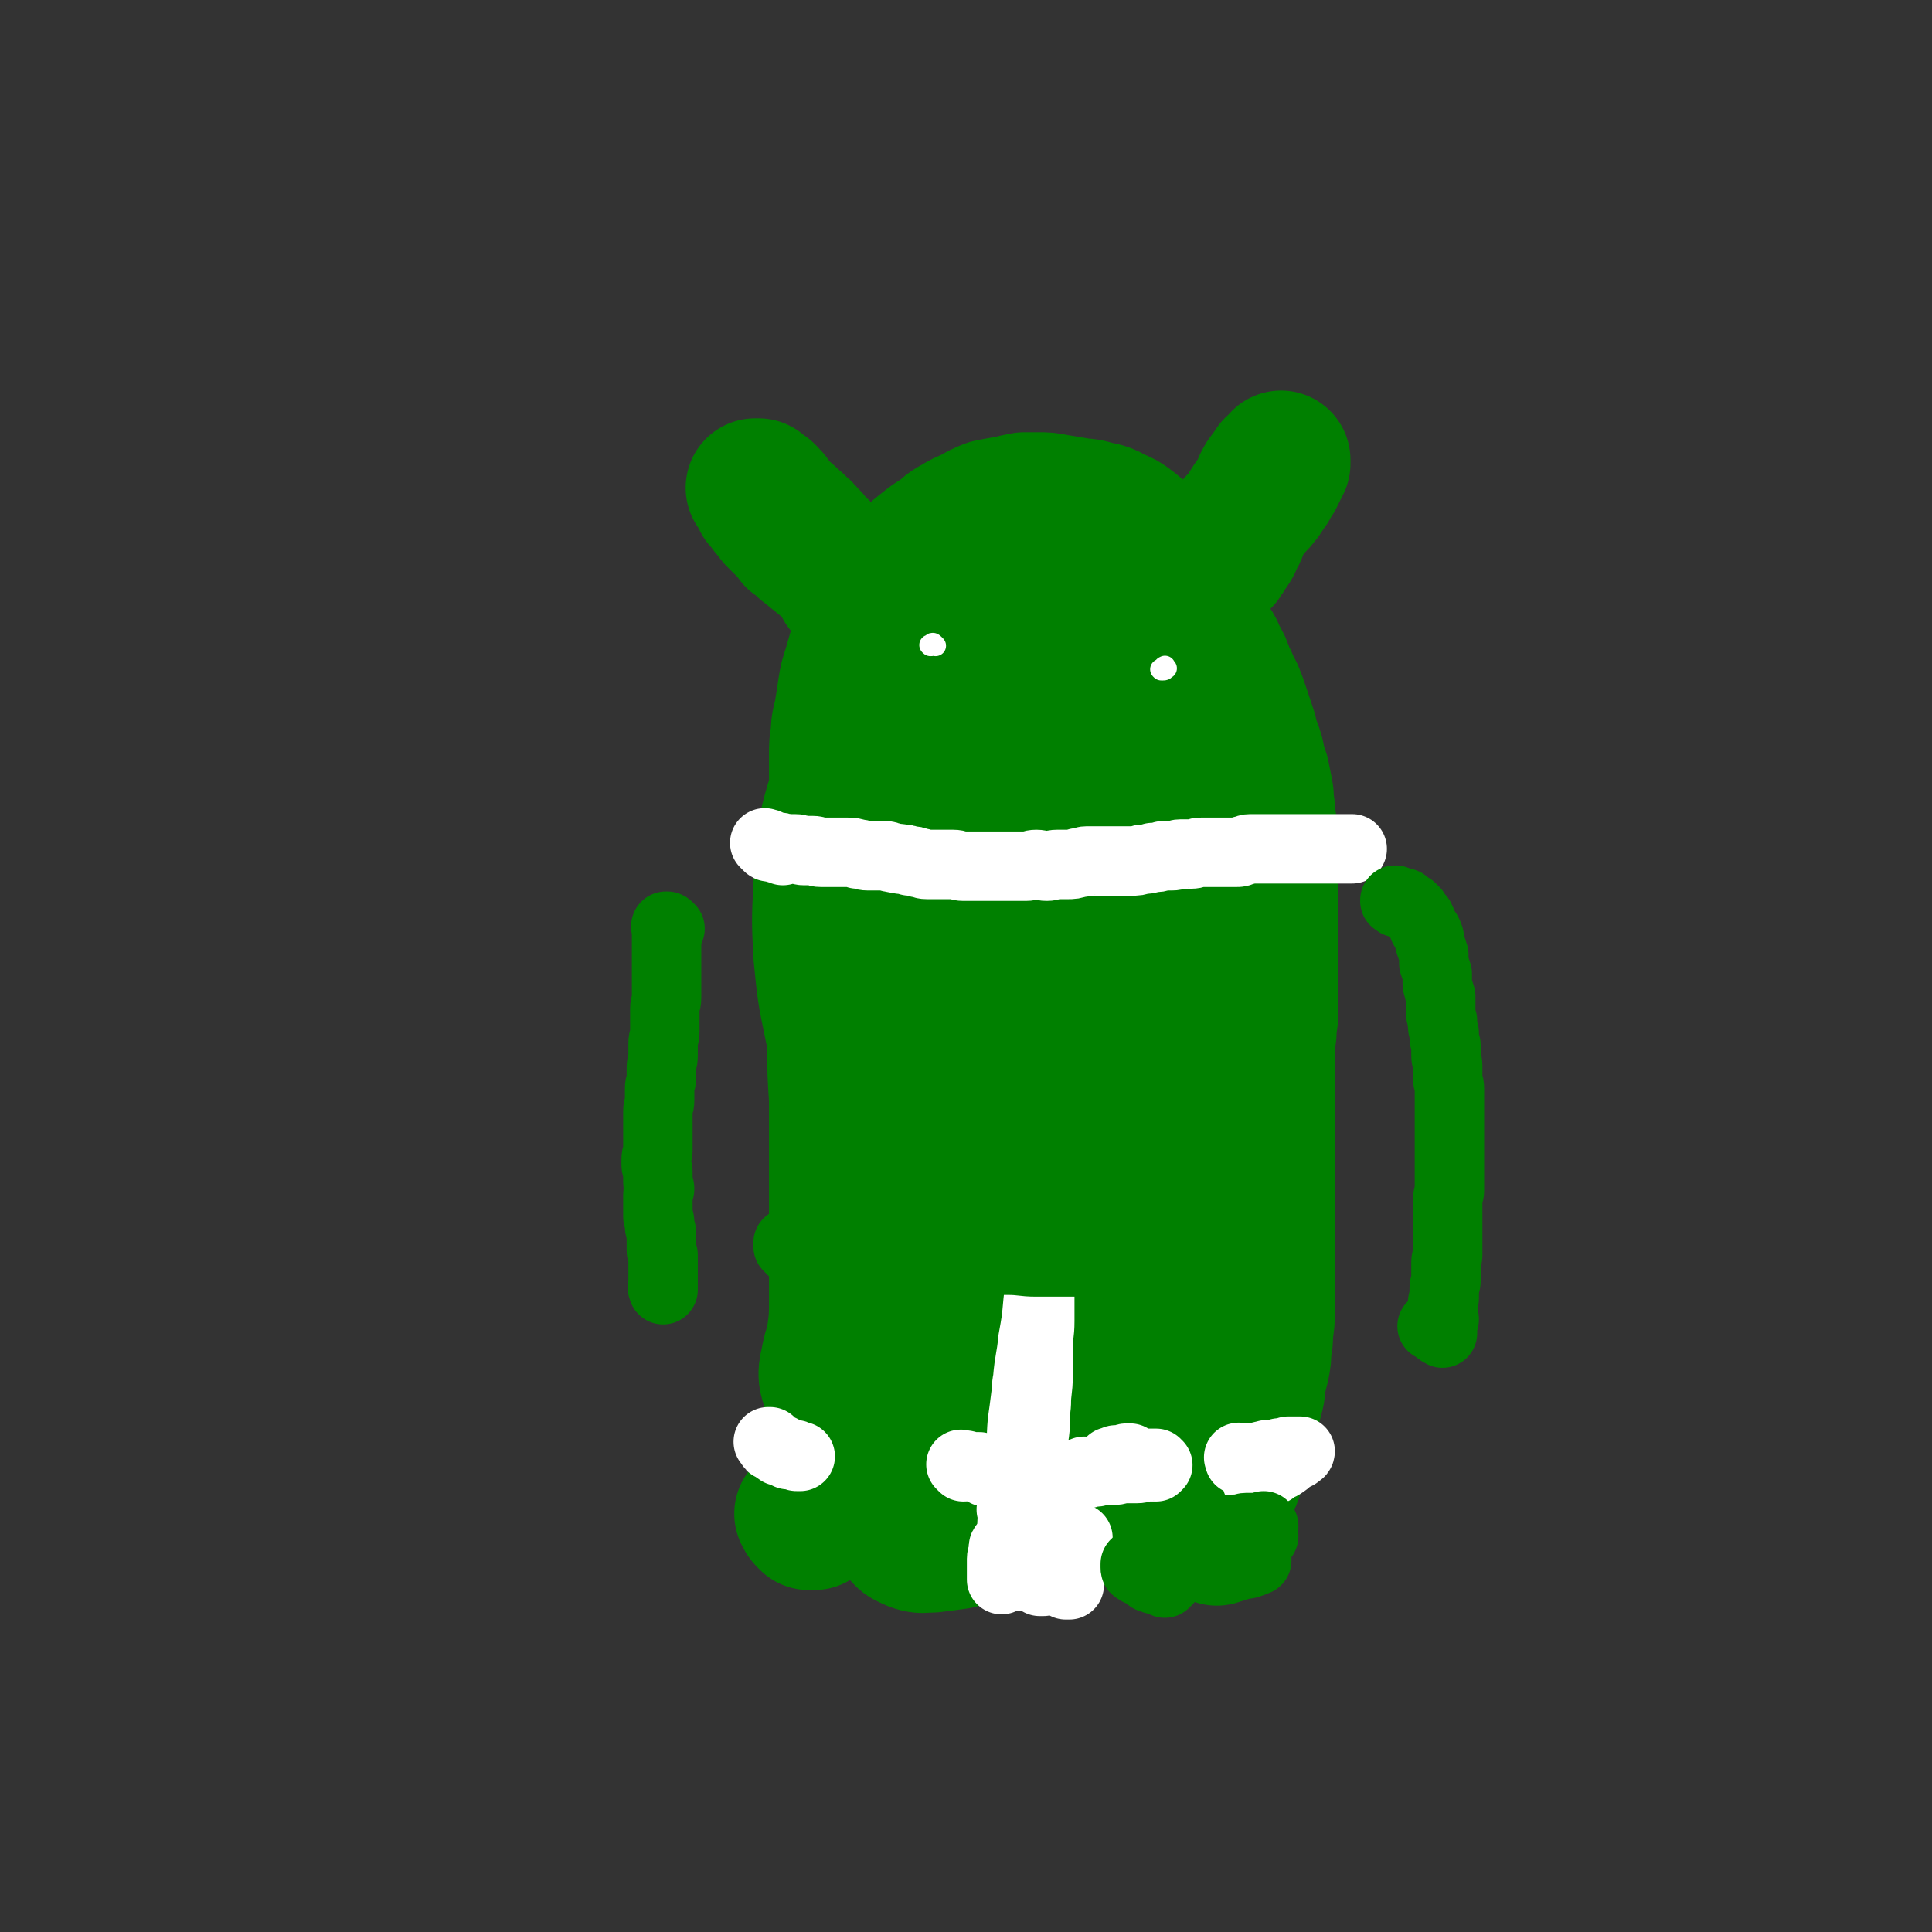 <svg viewBox='0 0 1113 1113' version='1.1' xmlns='http://www.w3.org/2000/svg' xmlns:xlink='http://www.w3.org/1999/xlink'><rect x="0" y="0" width="1113" height="1113" fill="#333333" stroke="none"/><g fill='none' stroke='#008000' stroke-width='80' stroke-linecap='round' stroke-linejoin='round'><path d='M481,497c-1,-1 -1,-1 -1,-1 -1,-1 -1,0 -1,0 0,0 0,0 0,0 0,0 0,0 0,0 -1,-1 0,0 0,0 0,0 0,0 0,0 0,0 0,0 0,0 -1,-1 0,0 0,0 0,0 0,1 0,1 0,1 0,1 0,2 0,2 0,2 0,5 0,5 0,5 0,11 0,8 0,8 0,15 0,11 0,11 1,21 0,12 0,12 1,24 0,14 0,14 1,27 0,16 0,16 1,31 0,15 0,15 0,31 0,15 0,15 0,31 0,15 0,15 0,30 0,14 0,14 0,27 0,12 -1,12 -2,24 0,11 0,11 0,22 0,9 0,9 -1,18 0,7 0,7 -1,15 0,5 -1,5 -1,11 0,4 0,4 0,8 0,3 0,3 -1,6 0,3 -1,2 -1,5 0,1 0,1 0,2 0,1 0,1 -1,2 0,1 -1,1 -1,2 -1,1 0,1 -1,3 0,0 -1,0 -1,1 -1,1 0,1 -1,2 0,0 0,0 -1,1 0,1 -1,0 -1,1 0,0 0,1 0,1 0,0 0,0 0,0 0,0 0,0 0,0 -1,-1 0,0 0,0 0,0 0,0 0,0 0,0 0,0 -1,0 0,0 0,0 0,0 0,0 0,0 0,0 -1,-1 0,0 0,0 0,0 0,0 0,0 0,0 0,0 0,0 -1,-1 0,0 0,0 0,0 0,0 0,0 0,0 0,0 -1,0 0,0 0,0 0,0 0,0 0,0 0,0 -1,-1 0,0 0,0 0,0 0,0 -1,0 0,0 0,0 0,0 0,0 0,0 0,0 -1,-1 -1,-1 -1,-1 -1,-1 -1,-1 -2,-3 0,0 0,0 0,0 '/><path d='M490,506c-1,-1 -1,-1 -1,-1 -1,-1 0,0 0,0 0,0 0,0 0,0 0,0 0,0 0,0 -1,-1 0,-1 0,-1 0,-1 0,-1 0,-3 0,-2 0,-2 0,-4 0,-3 0,-3 0,-5 0,-4 0,-4 -1,-7 0,-3 -1,-3 -1,-5 -1,-4 0,-4 -1,-7 -1,-4 -1,-4 -2,-8 -1,-5 -1,-5 -1,-9 0,-5 0,-5 0,-10 0,-5 0,-5 0,-11 0,-6 0,-6 1,-12 0,-7 1,-7 2,-13 1,-6 1,-6 2,-13 1,-6 1,-6 3,-12 2,-7 2,-7 4,-14 3,-7 2,-7 5,-14 3,-5 4,-5 7,-11 4,-5 4,-5 8,-11 4,-5 4,-5 8,-10 4,-5 4,-5 9,-9 5,-4 5,-4 10,-7 4,-3 4,-4 8,-6 5,-3 5,-3 10,-5 5,-3 5,-3 10,-5 5,-1 5,-1 11,-2 4,-1 4,-1 9,-2 4,0 4,0 8,0 5,0 5,0 10,1 6,1 6,1 12,2 5,1 5,0 11,2 5,1 6,1 11,4 5,2 5,2 9,5 5,4 5,4 9,8 5,5 5,4 9,9 4,5 4,5 8,11 4,5 3,5 6,11 4,6 4,6 7,12 3,6 2,6 5,13 3,6 4,5 6,11 3,5 3,5 5,11 3,5 2,5 5,10 2,5 2,5 4,11 2,6 2,6 4,12 1,6 2,6 4,13 1,5 1,5 3,11 1,5 1,5 2,10 1,5 0,5 1,9 0,5 0,5 1,9 0,5 0,5 1,9 0,5 0,5 0,9 0,5 0,5 0,10 0,5 0,5 0,9 0,5 0,5 0,9 0,5 0,5 0,10 0,5 0,5 0,10 0,5 0,5 0,10 0,5 0,5 0,11 0,5 0,5 0,11 0,5 0,5 0,11 0,6 -1,6 -1,12 -1,7 -1,7 -1,13 0,7 0,7 0,14 0,5 0,5 0,10 0,5 0,5 0,11 0,5 0,5 0,11 0,6 0,6 0,13 0,6 0,6 0,12 0,6 0,6 0,13 0,7 0,7 0,14 0,6 0,6 0,13 0,7 0,7 0,13 0,6 0,6 0,13 0,5 0,5 0,11 0,5 0,5 -1,11 0,5 0,5 -1,10 0,5 0,5 -1,10 -1,4 -1,4 -2,8 -1,4 0,4 -1,8 -1,4 -1,4 -2,7 -1,5 -1,5 -2,9 -1,5 -1,5 -3,10 -1,5 -1,5 -3,10 -1,4 0,5 -2,9 -1,4 -1,4 -3,7 -1,4 -1,4 -2,7 -1,3 -1,3 -2,6 -1,2 0,2 -1,5 0,2 0,2 -1,4 0,1 -1,1 -1,3 0,1 0,1 0,3 0,0 0,0 0,1 0,1 0,1 0,1 0,0 0,0 0,0 0,0 0,0 0,0 -1,-1 0,-1 0,-2 -1,-3 -2,-3 -3,-5 -2,-6 -3,-6 -5,-12 -3,-10 -3,-10 -6,-21 -4,-14 -4,-14 -7,-28 -5,-17 -5,-17 -9,-34 -5,-17 -5,-17 -9,-34 -5,-19 -5,-19 -10,-38 -5,-19 -5,-19 -9,-39 -5,-20 -5,-20 -9,-40 -4,-19 -4,-19 -7,-38 -3,-19 -3,-19 -6,-38 -1,-15 -1,-15 -3,-31 -1,-12 -1,-12 -2,-25 -1,-9 -1,-9 -2,-18 0,-6 0,-6 -1,-12 0,-2 -1,-2 -2,-5 0,0 0,-1 0,-1 -1,3 -1,4 -1,7 -1,10 0,10 -1,21 -1,19 -1,19 -3,38 -2,24 -2,24 -4,49 -1,23 -1,23 -4,47 -2,21 -2,21 -5,43 -2,16 -2,16 -5,32 -1,12 -1,12 -4,24 -1,7 -1,7 -3,15 -1,4 0,5 -2,9 0,2 -1,2 -2,3 0,0 -1,0 -1,0 -2,-3 -2,-3 -3,-7 -3,-10 -3,-10 -5,-21 -4,-16 -4,-16 -6,-33 -3,-20 -4,-20 -6,-40 -1,-20 -1,-20 -2,-41 0,-21 0,-21 0,-42 0,-19 0,-19 1,-39 1,-17 1,-17 3,-33 1,-13 0,-13 3,-26 1,-8 2,-8 4,-15 1,-4 1,-4 2,-8 0,-1 0,-3 1,-3 0,1 0,3 1,6 1,10 1,10 2,21 1,18 2,18 2,36 0,23 -1,23 -2,46 -1,21 0,21 -2,43 -1,17 -1,17 -3,33 -1,10 -1,10 -3,19 -1,5 -1,5 -4,9 0,2 0,3 -2,4 -1,1 -2,1 -3,0 -3,-4 -3,-5 -5,-10 -3,-10 -3,-10 -5,-21 -3,-17 -4,-17 -5,-34 0,-20 1,-20 3,-40 2,-23 2,-23 5,-45 4,-21 4,-21 8,-42 4,-19 4,-19 9,-37 4,-15 5,-15 11,-30 4,-10 4,-10 10,-19 3,-5 4,-6 9,-9 3,-2 4,-3 6,-1 5,5 6,7 8,14 4,15 3,16 5,31 3,25 4,25 5,51 1,28 1,28 -1,57 -1,25 -1,25 -5,50 -2,18 -1,18 -5,36 -3,9 -3,9 -7,17 -3,5 -3,5 -7,7 -3,2 -4,3 -7,2 -6,-2 -7,-3 -12,-7 -8,-8 -8,-8 -15,-18 -10,-14 -11,-13 -18,-29 -8,-18 -8,-18 -12,-37 -4,-20 -3,-20 -6,-40 -2,-20 -3,-20 -3,-40 0,-17 1,-17 3,-34 1,-14 1,-14 4,-27 3,-9 2,-10 6,-17 3,-6 4,-6 9,-9 5,-3 6,-4 12,-4 11,1 12,1 21,7 12,8 13,9 21,21 11,17 10,19 17,39 9,24 7,25 14,50 6,25 6,25 11,51 4,22 5,22 6,44 2,18 2,19 0,37 -1,13 -2,13 -6,26 -3,9 -3,10 -9,17 -4,5 -4,6 -10,7 -6,2 -8,1 -14,-2 -8,-4 -9,-4 -15,-11 -10,-12 -11,-12 -17,-25 -8,-17 -7,-18 -10,-36 -4,-21 -3,-21 -4,-43 0,-22 0,-22 2,-44 1,-21 1,-21 5,-41 3,-15 3,-16 9,-31 4,-11 5,-12 13,-21 5,-6 6,-8 13,-10 6,-2 9,-2 13,2 9,7 10,8 15,19 9,18 9,19 13,39 7,27 7,27 11,55 4,28 5,28 6,57 2,25 1,25 0,50 -1,19 1,20 -3,39 -2,14 -3,14 -9,27 -5,9 -5,9 -12,16 -6,5 -7,5 -14,7 -7,2 -9,3 -15,0 -8,-4 -8,-5 -14,-13 -8,-13 -9,-13 -14,-28 -8,-20 -9,-20 -13,-41 -4,-22 -3,-22 -5,-45 -1,-23 -1,-24 1,-47 1,-24 1,-24 5,-48 4,-23 4,-23 10,-45 5,-19 5,-20 12,-38 6,-13 6,-14 15,-26 4,-5 7,-8 13,-7 6,1 8,4 12,11 7,16 6,18 10,35 6,28 5,28 9,57 4,31 3,31 6,62 4,29 5,28 8,57 3,23 3,23 4,45 0,17 1,18 -2,34 -2,14 -2,15 -9,27 -5,9 -6,10 -15,16 -8,7 -9,8 -20,10 -13,3 -14,3 -27,0 -16,-3 -16,-4 -30,-12 -16,-11 -16,-11 -29,-25 -14,-15 -13,-16 -24,-34 -10,-18 -10,-18 -17,-38 -7,-19 -8,-19 -12,-39 -4,-19 -4,-20 -6,-40 -1,-19 -1,-20 0,-39 1,-19 0,-20 4,-38 4,-16 5,-17 12,-32 7,-13 7,-14 17,-24 9,-9 10,-9 22,-15 9,-4 9,-4 19,-5 9,-1 10,-2 18,1 11,3 11,4 20,11 11,9 11,10 20,22 12,17 13,17 21,36 11,23 11,24 18,49 8,29 8,29 13,59 5,28 6,28 8,56 2,22 3,23 1,45 -1,14 -1,15 -6,27 -5,11 -5,12 -14,20 -9,7 -11,7 -22,10 -12,4 -13,5 -26,3 -15,-2 -16,-3 -29,-11 -16,-9 -16,-9 -29,-23 -14,-14 -15,-15 -24,-33 -11,-20 -11,-20 -17,-41 -7,-23 -7,-23 -10,-46 -4,-24 -4,-24 -4,-49 0,-23 0,-23 4,-46 5,-21 6,-21 14,-42 7,-16 7,-17 17,-31 8,-13 9,-13 20,-22 10,-8 10,-9 21,-13 11,-4 12,-4 23,-3 13,2 14,2 25,9 15,9 15,10 26,22 14,16 14,17 24,35 12,20 11,21 19,42 8,23 8,23 14,47 5,23 5,23 8,47 2,20 3,20 2,40 -1,18 -1,18 -7,35 -5,13 -6,14 -15,25 -9,11 -10,12 -22,18 -13,7 -14,7 -28,8 -14,1 -16,2 -29,-3 -16,-7 -17,-8 -29,-21 -14,-16 -14,-17 -24,-37 -11,-23 -10,-23 -16,-48 -7,-25 -6,-26 -9,-52 -3,-27 -3,-27 -3,-54 0,-26 0,-26 4,-51 2,-23 2,-23 8,-45 5,-18 4,-19 13,-35 6,-13 6,-14 15,-24 8,-9 9,-9 20,-14 7,-4 9,-6 16,-5 10,2 11,4 18,12 10,11 8,13 15,27 10,21 11,21 19,42 9,25 8,25 15,50 7,25 8,25 13,51 4,25 5,25 5,51 1,22 1,22 -3,44 -2,17 -2,18 -9,34 -5,13 -6,13 -15,23 -8,8 -9,8 -19,12 -9,4 -10,5 -20,5 -12,-1 -13,0 -25,-5 -14,-7 -15,-8 -27,-18 -14,-12 -15,-12 -26,-27 -11,-14 -11,-15 -18,-32 -7,-16 -8,-16 -11,-34 -3,-20 -3,-20 -3,-40 1,-20 1,-20 4,-40 4,-18 3,-18 10,-35 5,-14 5,-14 14,-26 7,-10 8,-10 18,-16 8,-5 9,-7 18,-6 11,1 13,2 20,11 13,13 13,14 21,31 12,27 12,27 20,56 9,34 10,34 15,69 6,37 6,37 7,74 2,33 2,34 -1,67 -2,27 -3,27 -10,53 -5,19 -4,19 -13,36 -6,13 -7,13 -16,23 -8,7 -8,8 -17,13 -9,4 -10,3 -19,5 -9,1 -9,0 -17,0 -3,0 -4,2 -6,0 -18,-21 -21,-21 -34,-46 -6,-12 -3,-14 -4,-28 -1,-12 -1,-13 1,-25 1,-11 2,-11 5,-21 4,-10 4,-10 9,-18 5,-8 5,-9 12,-15 5,-5 6,-6 13,-8 8,-2 9,-2 16,0 11,3 12,4 20,12 10,9 10,10 17,22 9,15 10,15 15,32 6,15 5,16 7,32 2,14 3,14 2,28 -2,13 -3,14 -8,26 -5,10 -6,11 -14,19 -8,9 -8,10 -19,15 -11,6 -11,5 -24,7 -10,2 -11,2 -22,1 -11,-1 -12,-1 -22,-5 -11,-5 -10,-6 -19,-14 -9,-7 -11,-7 -17,-17 -6,-9 -6,-10 -8,-20 -3,-8 -4,-9 -2,-17 2,-11 3,-11 9,-21 6,-10 6,-10 15,-19 11,-10 11,-10 23,-17 13,-7 14,-6 28,-9 12,-3 13,-3 25,-3 14,1 15,0 28,5 13,4 13,4 24,12 12,9 13,9 21,21 5,8 6,9 6,19 1,11 1,12 -4,23 -4,11 -5,12 -13,21 -11,12 -11,13 -24,22 -12,9 -13,9 -27,16 -13,5 -13,5 -27,8 -11,3 -11,2 -22,3 -9,0 -9,0 -17,-2 -9,-2 -9,-2 -16,-7 -8,-5 -9,-5 -15,-13 -5,-7 -6,-8 -8,-17 -2,-8 -2,-9 -1,-18 1,-10 1,-10 6,-19 5,-9 6,-10 14,-17 10,-8 11,-8 23,-13 14,-4 14,-4 29,-5 16,-2 16,-1 32,1 15,2 15,2 29,7 13,5 14,5 25,14 7,6 7,8 12,17 3,8 5,9 4,17 -2,10 -3,11 -9,19 -6,10 -7,10 -15,18 -10,9 -10,9 -22,16 -9,6 -9,6 -20,10 -10,4 -10,4 -20,7 -9,3 -9,3 -19,6 -7,1 -7,1 -15,2 -5,0 -6,1 -11,-1 -4,-2 -6,-2 -7,-7 -4,-8 -2,-9 -3,-19 0,-1 0,-1 0,-2 '/><path d='M704,320c-1,-1 -1,-2 -1,-1 -1,0 -1,0 -1,1 0,0 0,0 0,0 0,0 -1,0 -1,0 0,0 0,0 0,-1 0,0 0,0 0,0 0,0 0,0 0,0 0,0 -1,0 -1,0 -1,0 -1,0 -1,-1 0,0 0,0 0,0 1,-1 1,-1 2,-3 1,-2 1,-2 3,-4 2,-2 2,-2 4,-4 3,-4 3,-4 6,-7 3,-3 3,-3 6,-6 3,-4 4,-4 6,-7 3,-3 2,-4 5,-7 1,-3 1,-3 3,-5 1,-2 1,-2 2,-4 0,-1 0,-1 1,-2 0,-1 0,-1 1,-2 0,0 0,0 0,-1 0,0 0,0 0,-1 0,0 0,0 0,0 0,0 0,1 0,1 -1,2 -2,1 -4,3 -2,3 -2,3 -5,7 -3,5 -2,5 -5,10 -3,4 -3,4 -6,9 -2,4 -2,4 -4,8 -1,4 -1,4 -3,7 -1,3 -1,3 -3,6 -1,1 -1,1 -2,3 -1,1 -1,1 -2,2 0,0 0,0 0,1 0,0 0,0 0,0 0,0 0,0 0,-1 0,-1 0,-1 0,-2 0,-1 0,-1 0,-3 0,0 0,0 0,0 '/><path d='M490,338c-1,-1 -1,-2 -1,-1 -1,0 -1,0 -1,1 0,0 0,0 0,0 0,0 0,0 0,0 -1,-1 -1,0 -1,0 0,0 0,0 0,0 0,0 0,0 1,0 0,0 0,0 0,0 0,0 0,0 0,0 0,0 0,0 0,0 -1,-1 -1,0 -1,0 -1,0 -1,-1 -1,-2 -1,-1 -1,-1 -1,-2 -1,-1 -1,-1 -1,-2 -1,-1 0,-1 -1,-3 -1,-1 -1,-1 -2,-3 -1,-2 -1,-2 -3,-4 -2,-2 -2,-2 -4,-4 -2,-2 -2,-2 -5,-4 -2,-3 -1,-3 -4,-5 -2,-3 -2,-3 -5,-5 -2,-3 -2,-2 -5,-5 -2,-2 -2,-2 -5,-4 -2,-2 -2,-2 -4,-5 -1,-1 -1,-2 -3,-4 -1,-1 -1,-1 -2,-2 -1,-1 -2,0 -3,-1 -1,0 0,-1 -1,-2 0,0 0,0 -1,0 0,0 0,0 0,0 0,0 0,0 -1,0 0,0 0,0 0,0 1,1 1,1 2,3 1,2 1,2 2,4 2,2 2,2 4,5 3,2 3,2 5,5 3,3 3,3 5,6 3,3 3,3 5,6 3,2 3,2 6,5 3,2 3,1 5,4 3,1 2,2 5,4 1,1 2,1 4,2 0,0 0,0 1,1 0,0 0,0 0,0 0,0 0,0 0,0 0,0 -1,0 -1,0 -1,-1 -1,-1 -2,-3 -2,-2 -2,-2 -4,-4 -2,-2 -2,-1 -5,-4 -2,-1 -1,-2 -4,-4 -1,-1 -2,-1 -4,-3 -2,-1 -1,-2 -4,-4 -1,-1 -2,-1 -4,-2 -1,-1 -1,-1 -2,-2 -1,-1 -1,-1 -2,-2 -1,-1 0,-1 -1,-2 0,0 0,0 0,0 '/></g>
<g fill='none' stroke='#FFFFFF' stroke-width='12' stroke-linecap='round' stroke-linejoin='round'><path d='M539,372c-1,-1 -1,-1 -1,-1 -1,-1 -1,0 -1,0 0,0 0,0 0,0 0,1 0,1 -1,1 0,0 0,0 0,0 0,0 0,0 0,0 -1,-1 0,0 0,0 0,0 0,0 0,0 0,0 0,0 0,0 -1,-1 0,0 0,0 0,0 0,0 0,0 0,0 0,0 0,0 '/><path d='M672,385c-1,-1 -1,-2 -1,-1 -1,0 0,0 0,1 0,0 0,0 0,0 0,1 0,1 -1,1 0,0 0,0 -1,0 0,0 0,0 0,0 0,0 0,0 0,0 -1,-1 0,0 0,0 0,0 0,0 1,0 0,0 0,0 0,0 0,0 0,0 0,0 0,0 0,0 0,0 -1,-1 0,0 0,0 0,0 0,0 0,0 0,0 0,0 0,0 -1,-1 0,0 0,0 0,0 0,0 -1,0 0,0 0,0 0,0 '/></g>
<g fill='none' stroke='#FFFFFF' stroke-width='40' stroke-linecap='round' stroke-linejoin='round'><path d='M451,490c-1,-1 -1,-1 -1,-1 -1,-1 -1,0 -1,0 0,0 0,0 0,0 0,0 0,0 -1,0 0,0 0,0 0,0 0,0 0,-1 -1,-1 0,0 0,0 -1,0 -1,0 -1,0 -2,0 0,0 0,-1 0,-1 0,0 -1,0 -1,0 -1,0 0,-1 -1,-1 0,0 0,0 -1,0 0,0 0,0 0,0 0,0 0,0 0,0 -1,-1 0,0 0,0 0,0 0,0 0,0 0,0 -1,-1 0,0 0,0 0,0 1,1 1,1 1,1 2,1 2,0 2,0 4,0 3,0 3,1 5,1 2,0 3,0 5,0 3,0 3,1 5,1 3,0 3,0 5,0 3,0 2,1 5,1 2,0 2,0 4,0 3,0 3,0 5,0 3,0 3,0 6,0 3,0 3,0 6,1 3,0 3,1 6,1 3,0 3,0 5,0 3,0 3,0 5,0 2,0 2,1 4,1 3,1 3,0 5,1 3,0 3,0 5,1 3,0 3,0 5,1 3,0 2,1 5,1 2,0 2,0 4,0 3,0 3,0 5,0 3,0 3,0 6,0 3,0 3,1 6,1 3,0 3,0 6,0 3,0 3,0 6,0 3,0 3,0 6,0 3,0 3,0 6,0 3,0 3,0 6,0 3,0 3,0 6,0 3,0 3,-1 6,-1 3,0 3,1 6,1 3,0 3,-1 6,-1 3,0 3,0 6,0 3,0 3,0 6,-1 3,0 3,-1 5,-1 3,0 3,0 5,0 3,0 3,0 6,0 3,0 3,0 5,0 3,0 3,0 5,0 3,0 3,0 5,0 3,0 3,0 6,-1 3,0 3,0 6,-1 3,0 3,0 6,-1 3,0 3,0 5,0 3,0 3,-1 5,-1 3,0 3,0 6,0 3,0 3,-1 6,-1 3,0 3,0 5,0 3,0 3,0 5,0 3,0 3,0 5,0 3,0 3,0 5,0 2,0 2,0 4,-1 2,0 2,-1 4,-1 3,0 3,0 5,0 3,0 3,0 5,0 3,0 3,0 5,0 3,0 3,0 5,0 2,0 2,0 4,0 1,0 1,0 3,0 1,0 1,0 2,0 1,0 1,0 3,0 1,0 1,0 2,0 1,0 1,0 2,0 1,0 1,0 2,0 1,0 1,0 3,0 0,0 0,0 1,0 1,0 1,0 2,0 0,0 0,0 1,0 0,0 0,0 1,0 0,0 0,0 0,0 0,0 0,0 1,0 0,0 0,0 1,0 0,0 0,0 0,0 1,0 1,0 2,0 0,0 0,0 0,0 0,0 0,0 1,0 0,0 0,0 0,0 0,0 0,0 0,0 0,0 0,0 1,0 0,0 0,0 1,0 0,0 0,0 0,0 0,0 0,0 1,0 0,0 0,0 1,0 0,0 0,0 0,0 0,0 0,0 0,0 0,0 0,0 1,0 0,0 0,0 1,0 0,0 0,0 1,0 0,0 0,0 0,0 0,0 0,0 1,0 0,0 0,0 0,0 0,0 0,0 0,0 0,0 0,0 0,0 '/></g>
<g fill='none' stroke='#008000' stroke-width='40' stroke-linecap='round' stroke-linejoin='round'><path d='M386,535c-1,-1 -1,-1 -1,-1 -1,-1 -1,0 -1,0 0,0 0,0 0,0 0,0 0,0 0,0 -1,-1 0,0 0,0 0,0 0,0 0,0 0,0 0,0 0,0 -1,-1 0,0 0,0 0,0 0,0 0,0 0,0 0,0 0,0 -1,-1 0,0 0,0 0,0 0,0 0,0 0,0 0,0 0,0 -1,-1 0,0 0,0 0,0 0,0 0,0 0,0 0,0 0,0 -1,-1 0,0 0,0 0,0 0,0 0,0 0,0 0,-1 0,0 -1,0 0,0 0,1 0,1 0,1 0,2 0,1 0,1 0,2 0,2 0,2 0,4 0,1 0,1 0,3 0,2 0,2 0,5 0,2 0,2 0,5 0,3 0,3 0,6 0,3 0,3 0,6 0,4 0,4 0,7 0,3 -1,3 -1,6 0,3 0,3 0,6 0,4 0,4 0,7 0,4 -1,4 -1,7 0,4 0,4 0,7 0,4 -1,4 -1,7 0,3 0,3 0,6 0,3 -1,3 -1,6 0,4 0,4 0,7 0,3 -1,3 -1,6 0,4 0,4 0,7 0,3 0,3 0,6 0,2 0,2 0,5 0,2 0,2 0,5 0,2 -1,2 -1,5 0,1 0,1 0,3 0,2 1,2 1,4 0,1 0,1 0,3 0,1 0,1 0,3 0,2 1,2 1,4 0,1 -1,1 -1,3 0,1 0,1 0,3 0,2 0,2 0,4 0,1 0,1 0,3 0,1 0,1 0,3 0,1 1,1 1,3 0,1 0,1 0,3 0,1 1,1 1,3 0,1 0,1 0,3 0,1 0,1 0,2 0,1 0,1 0,3 0,1 0,1 0,2 0,1 0,1 1,3 0,1 0,1 0,2 0,1 0,1 0,2 0,1 0,1 0,3 0,0 0,0 0,1 0,1 0,1 0,2 0,1 0,1 0,2 0,0 0,0 0,1 0,1 0,1 0,2 0,0 0,0 0,1 0,1 0,1 0,1 0,1 0,1 0,1 0,0 0,0 0,0 0,1 0,1 0,1 0,0 0,0 0,0 0,0 0,0 0,0 -1,-1 0,0 0,0 0,0 0,1 0,1 0,0 0,0 0,0 0,-1 0,-1 0,-2 0,0 0,0 0,0 '/><path d='M805,520c-1,-1 -1,-1 -1,-1 -1,-1 0,0 0,0 0,0 0,0 0,0 0,0 0,0 0,0 -1,-1 0,0 0,0 0,0 0,0 0,0 0,0 0,0 0,0 -1,-1 0,0 0,0 0,0 0,0 0,0 0,0 0,0 0,0 -1,-1 0,0 0,0 0,0 0,0 0,0 0,0 -1,0 0,0 0,-1 0,0 1,0 1,1 1,0 3,1 1,0 1,0 2,1 1,1 1,1 3,2 1,1 1,1 2,2 1,2 1,2 3,4 1,2 1,2 2,5 1,2 2,2 3,5 1,2 0,3 1,5 1,3 1,3 2,6 0,2 0,3 0,5 1,3 1,3 2,6 0,3 0,3 0,6 1,4 1,4 2,7 0,4 0,4 0,8 0,3 0,3 1,6 0,4 0,4 1,7 0,4 0,4 1,7 0,3 0,3 0,6 0,3 1,3 1,6 0,4 0,4 0,7 0,3 1,3 1,6 0,4 0,4 0,7 0,3 0,3 0,6 0,2 0,2 0,5 0,3 0,3 0,6 0,3 0,3 0,5 0,3 0,3 0,6 0,4 0,4 0,7 0,3 0,3 0,6 0,3 0,3 0,6 0,2 0,2 0,5 0,2 -1,2 -1,5 0,2 0,2 0,4 0,2 0,2 0,5 0,2 0,2 0,5 0,2 0,2 0,4 0,2 0,2 0,4 0,1 0,1 0,3 0,2 0,2 0,4 0,1 0,1 0,3 0,2 -1,2 -1,4 0,2 0,2 0,4 0,2 0,2 0,4 0,1 0,1 0,3 0,2 -1,2 -1,4 0,1 0,1 0,3 0,1 0,1 0,3 0,1 -1,1 -1,3 0,2 0,2 0,4 0,1 0,1 0,3 0,1 1,1 1,2 0,1 -1,1 -1,2 0,1 0,1 0,2 0,0 0,0 0,1 0,1 0,1 0,1 0,1 0,1 0,1 0,1 0,1 0,1 -2,-1 -3,-2 -5,-4 -1,0 -1,0 -1,0 '/></g>
<g fill='none' stroke='#FFFFFF' stroke-width='40' stroke-linecap='round' stroke-linejoin='round'><path d='M612,887c-1,-1 -1,-1 -1,-1 -1,-1 0,0 0,0 0,0 0,0 0,0 0,0 -1,0 -1,0 -1,0 -1,0 -1,-1 -1,-1 0,-1 -1,-2 -1,-1 -1,0 -2,-1 -1,0 -1,0 -2,-1 -1,0 -1,0 -2,-1 -1,0 -1,0 -2,0 -1,0 -1,0 -2,0 -1,0 -1,0 -3,1 -1,1 -1,1 -2,2 -1,1 -1,1 -2,2 -1,1 -1,0 -2,1 0,0 -1,0 -1,1 0,0 0,1 0,1 0,0 -1,0 -1,0 0,0 1,0 1,-1 0,-1 0,-1 0,-2 0,-2 0,-2 0,-4 0,-3 0,-3 0,-6 0,-5 0,-5 1,-10 1,-6 1,-6 2,-13 1,-6 1,-6 3,-13 1,-7 1,-7 2,-14 1,-8 0,-8 1,-16 0,-8 1,-8 1,-16 0,-8 0,-8 0,-16 0,-8 1,-8 1,-16 0,-8 0,-8 0,-15 0,-6 -1,-6 0,-12 0,-4 1,-4 2,-9 0,-3 0,-3 1,-6 0,-2 0,-2 1,-4 0,-1 1,-1 1,-2 0,0 -1,0 -1,0 0,1 0,1 0,2 -1,3 -1,3 -2,5 -1,6 0,6 -1,12 -1,9 -1,9 -2,18 -1,11 -1,11 -3,22 -1,11 -2,11 -3,23 -1,11 -1,11 -2,22 -1,10 0,10 -2,19 -1,6 -2,6 -3,13 -1,5 -1,5 -2,11 0,3 0,3 0,6 0,1 0,1 0,3 0,0 0,0 0,1 0,0 0,0 0,0 0,0 0,0 0,0 -1,-1 0,0 0,0 0,0 0,0 0,0 0,0 0,0 1,0 0,0 0,0 1,0 0,-1 0,-1 1,-2 1,-1 1,-1 2,-2 1,-1 0,-1 1,-3 1,-3 1,-2 2,-5 1,-4 0,-4 1,-7 0,-6 1,-6 1,-12 0,-6 0,-6 0,-12 0,-6 0,-6 0,-13 0,-5 0,-5 0,-10 0,-3 0,-3 0,-6 0,-2 0,-2 0,-4 0,0 0,-1 0,-1 0,0 -1,1 -1,2 -1,4 0,4 -1,9 -1,8 -1,8 -2,15 -1,11 0,11 -1,21 -1,9 -1,9 -2,18 0,7 0,7 -1,14 0,4 -1,4 -1,8 0,3 0,3 0,6 0,0 -1,1 -1,1 0,0 0,0 0,-1 0,-3 0,-3 0,-5 0,-6 0,-6 1,-12 1,-7 1,-7 2,-14 1,-8 1,-8 2,-16 1,-8 1,-8 2,-15 1,-6 1,-6 2,-12 1,-4 1,-4 2,-7 0,-2 0,-2 1,-4 0,0 1,0 1,0 0,3 -1,3 -1,6 0,6 0,6 0,12 0,9 -1,9 -1,17 0,9 0,9 0,18 0,8 0,8 0,16 0,5 0,5 0,11 0,3 0,3 0,6 0,1 0,1 0,1 '/></g>
<g fill='none' stroke='#008000' stroke-width='40' stroke-linecap='round' stroke-linejoin='round'><path d='M457,721c-1,-1 -1,-1 -1,-1 -1,-1 0,0 0,0 0,0 0,0 0,0 0,0 0,0 0,-1 0,0 0,0 -1,-1 0,0 -1,0 -1,0 0,0 0,0 0,-1 0,0 0,0 0,0 0,0 0,0 0,-1 0,0 0,0 0,0 0,0 0,0 1,0 1,0 1,0 3,0 2,0 2,1 4,1 3,1 3,0 6,1 5,1 5,1 10,2 6,1 6,0 12,1 6,1 6,1 13,2 6,0 6,0 13,0 8,1 8,1 16,2 7,0 7,0 15,0 8,0 8,1 16,1 9,0 9,0 17,0 9,0 9,1 17,1 9,0 9,0 17,0 9,0 9,0 17,0 9,0 9,1 18,1 8,0 8,0 16,0 8,0 8,1 15,2 7,1 8,0 15,1 6,1 6,1 12,2 5,1 5,0 11,1 4,1 4,1 9,2 3,0 3,0 6,1 2,0 2,1 5,1 0,0 0,0 0,0 0,0 0,0 0,0 -1,0 -1,0 -2,0 -3,0 -3,0 -5,0 -6,0 -6,0 -11,-1 -6,-1 -6,-1 -13,-2 -6,-1 -6,-1 -13,-2 -9,-1 -9,-1 -18,-3 -11,-1 -11,-2 -21,-4 -12,-2 -12,-1 -25,-3 -12,-1 -12,-2 -24,-4 -11,-1 -11,-2 -22,-3 -11,-1 -11,0 -21,-1 -9,0 -9,0 -18,-1 -9,0 -9,0 -18,-1 -6,0 -6,0 -12,-1 -4,0 -4,0 -8,0 -2,0 -2,0 -5,-1 0,0 0,0 0,0 1,0 1,1 3,1 4,1 4,1 8,2 7,1 7,1 14,3 8,1 8,1 17,3 9,1 9,2 18,3 10,1 10,1 20,2 11,1 11,1 22,1 10,0 10,0 20,0 10,0 10,0 20,0 8,0 8,-1 16,0 7,0 7,1 13,2 4,0 4,0 9,0 3,0 3,1 5,1 2,0 2,0 3,0 0,0 0,0 0,0 -1,0 -1,0 -3,0 -5,0 -5,0 -10,0 -9,0 -9,-1 -17,-1 -12,0 -12,0 -23,0 -13,-1 -13,-1 -26,-2 -13,0 -13,0 -25,0 -13,0 -13,0 -26,-1 -9,0 -9,0 -19,-1 -8,0 -8,0 -16,-1 -4,0 -4,-1 -8,-2 -3,0 -3,0 -6,-1 -2,0 -2,0 -3,-1 0,0 0,-1 1,-1 2,0 3,0 5,0 7,-1 7,-1 14,-2 9,-1 9,-1 19,-3 11,-1 11,-1 22,-2 9,-1 9,-1 18,-2 10,-1 10,-1 20,-1 10,0 10,1 20,1 10,0 10,0 19,1 8,1 8,1 16,2 6,1 6,1 12,2 4,0 4,1 9,1 3,0 3,0 6,0 2,0 2,1 4,1 0,0 1,0 1,0 -1,0 -2,0 -3,0 -4,0 -4,0 -9,0 -7,0 -7,0 -15,0 -10,0 -10,0 -21,0 -11,0 -11,0 -23,-1 -11,0 -11,0 -22,-1 -9,0 -9,0 -18,-1 -8,0 -8,-1 -16,-2 -5,0 -5,0 -10,-1 -3,0 -3,0 -6,0 -1,0 -1,0 -2,-1 0,0 0,-1 0,-1 2,0 2,0 4,0 5,0 5,0 9,-1 7,0 7,-1 14,-1 9,0 9,0 18,0 10,0 10,0 19,1 9,0 9,0 18,1 8,1 8,1 16,2 8,1 8,1 15,2 5,1 5,1 10,2 3,0 3,0 6,1 2,0 2,1 4,1 0,0 -1,0 -1,0 0,0 0,0 0,0 '/></g>
<g fill='none' stroke='#FFFFFF' stroke-width='40' stroke-linecap='round' stroke-linejoin='round'><path d='M444,832c-1,-1 -1,-1 -1,-1 -1,-1 0,0 0,0 0,0 0,0 0,0 0,0 0,0 1,0 0,0 0,0 0,0 0,0 0,0 0,0 0,0 0,0 0,0 -1,-1 0,0 0,0 0,0 0,0 0,0 0,0 0,0 0,0 -1,-1 0,0 0,0 0,0 0,0 0,0 0,1 0,1 0,1 0,1 0,1 1,1 1,1 1,1 3,2 1,1 1,0 3,1 1,1 1,1 3,2 1,0 2,0 4,0 0,0 0,1 1,1 1,0 1,0 2,0 0,0 0,0 0,0 0,0 0,0 -1,0 0,0 -1,0 -1,0 -1,0 0,-1 -1,-1 -1,0 -1,0 -3,0 -1,0 -1,0 -2,-1 -1,0 -1,0 -2,-1 -1,0 -1,0 -2,0 0,0 0,0 -1,-1 0,0 0,0 0,0 0,0 0,0 0,0 0,0 -1,0 0,0 0,-1 0,0 1,0 0,0 0,0 0,0 0,0 0,0 1,0 0,0 0,0 0,0 '/><path d='M555,845c-1,-1 -1,-1 -1,-1 -1,-1 0,0 0,0 0,0 0,0 0,0 0,0 0,0 0,0 -1,-1 0,0 0,0 0,0 0,0 1,0 0,0 0,0 1,0 1,0 1,1 2,1 1,0 1,0 3,0 1,0 1,0 2,0 0,0 0,0 1,0 1,0 1,1 2,1 0,0 0,0 1,0 0,0 0,0 1,1 0,0 0,1 0,1 0,0 1,0 1,0 0,0 -1,0 -1,0 0,0 0,0 0,0 0,0 0,0 0,0 -1,-1 0,0 0,0 0,0 0,0 0,0 0,0 0,0 0,0 -1,-1 0,0 0,0 0,0 0,0 0,0 0,0 0,0 0,0 -1,-1 0,-1 0,-1 0,0 0,0 1,0 0,0 0,1 1,1 0,0 0,0 1,0 0,0 0,0 1,0 0,0 0,0 1,0 0,0 0,1 0,1 0,0 0,0 0,0 0,0 0,-1 0,0 -1,0 0,0 0,1 0,0 0,0 0,0 0,0 0,0 0,0 -1,-1 0,0 0,0 0,0 0,0 0,0 '/><path d='M582,890c-1,-1 -1,-1 -1,-1 -1,-1 0,0 0,0 0,1 0,1 -1,1 0,0 -1,0 -1,0 -1,1 -1,1 -1,2 0,1 0,1 0,3 0,1 -1,1 -1,3 0,1 0,1 0,3 0,2 0,2 0,4 0,1 0,1 0,2 0,1 0,1 0,2 0,0 0,1 0,1 0,0 0,0 0,-1 0,-1 0,-1 1,-3 0,-2 0,-3 1,-5 1,-4 1,-4 2,-8 1,-4 1,-4 2,-7 0,-3 0,-3 1,-6 0,-2 1,-2 1,-3 0,0 -1,0 -1,0 0,1 0,2 0,4 0,3 0,3 0,6 0,4 0,4 0,7 0,3 0,3 0,6 0,3 0,3 0,6 0,1 0,1 1,2 0,0 1,0 1,0 1,-1 1,-1 2,-3 1,-2 0,-2 1,-4 1,-3 1,-3 3,-5 0,-2 0,-3 1,-5 0,-1 1,0 2,-1 0,0 0,0 1,0 1,1 1,1 2,3 0,1 0,1 0,3 0,2 1,2 1,5 0,2 0,2 0,5 0,1 0,1 0,3 0,1 0,1 0,2 0,0 0,0 0,0 1,0 1,0 2,0 1,0 0,-1 1,-2 1,-2 1,-2 2,-4 1,-2 1,-2 2,-4 1,-2 1,-2 2,-4 0,0 0,0 1,-1 0,0 0,0 1,0 0,1 1,1 1,2 0,1 0,1 0,3 0,2 0,2 1,4 0,2 0,2 1,4 0,1 0,1 0,2 0,1 0,1 1,2 0,0 0,0 1,0 0,0 1,0 1,0 0,-1 0,-1 0,-2 0,-1 0,-1 0,-2 1,-2 1,-2 2,-4 0,-2 0,-2 0,-4 0,-1 1,-1 1,-3 0,-1 0,-1 0,-3 0,-1 1,-1 1,-2 0,-1 0,-1 0,-2 0,-1 0,-1 0,-2 0,0 0,0 0,-1 0,-1 0,-1 1,-2 0,0 0,0 0,0 '/><path d='M626,849c-1,-1 -1,-1 -1,-1 -1,-1 0,0 0,0 0,0 0,0 0,0 1,0 1,0 3,0 1,0 1,0 3,0 2,0 2,-1 4,-1 3,0 3,0 6,0 4,0 4,-1 7,-1 4,0 4,0 7,0 3,0 3,-1 5,-1 2,0 2,0 4,0 1,0 1,0 2,0 0,0 1,-1 1,-1 0,0 -1,0 -1,0 0,0 0,-1 0,-1 -1,0 -2,0 -4,0 -3,0 -3,0 -5,0 -4,0 -4,0 -7,0 -3,0 -3,0 -5,0 -1,0 -1,-1 -2,-1 -1,0 -1,0 -2,0 0,0 0,0 0,0 0,0 -1,0 -1,0 0,0 0,0 1,0 0,0 0,0 0,0 1,0 1,-1 2,-1 1,0 1,0 2,0 1,0 1,0 2,0 1,0 1,-1 2,-1 1,0 1,0 2,0 0,0 0,0 0,0 '/><path d='M715,841c-1,-1 -1,-1 -1,-1 -1,-1 0,0 0,0 0,0 0,1 0,1 0,0 0,0 1,0 0,0 0,0 1,0 1,0 1,-1 2,-1 2,0 2,0 4,0 4,-1 4,-1 8,-2 4,0 4,0 7,-1 3,0 3,0 5,-1 2,0 2,0 4,0 1,0 1,0 2,0 0,0 1,0 1,0 0,1 -1,1 -2,2 -2,1 -2,1 -4,2 -2,2 -2,2 -5,4 -2,1 -3,1 -5,3 -3,1 -2,1 -5,3 -1,0 -1,0 -2,1 -1,1 0,1 -1,2 0,0 0,0 -1,0 0,0 0,0 0,0 0,0 0,0 0,0 '/></g>
<g fill='none' stroke='#008000' stroke-width='40' stroke-linecap='round' stroke-linejoin='round'><path d='M679,891c-1,-1 -1,-2 -1,-1 -1,0 0,1 0,1 0,0 -1,0 -1,0 -1,0 0,1 -1,1 -1,1 -1,0 -2,1 -1,1 0,1 -1,2 -1,1 -1,0 -2,1 -1,1 -1,1 -3,2 -2,1 -2,1 -4,2 -2,1 -2,1 -4,3 -1,0 -1,0 -2,1 -1,1 -1,1 -2,1 0,0 0,0 -1,-1 -1,0 -1,0 -1,-1 0,0 0,0 0,0 0,-1 0,-1 0,-2 0,0 1,0 2,0 1,0 1,-1 2,-1 1,0 1,0 3,0 2,0 2,0 4,0 2,0 2,0 4,0 1,0 1,0 2,1 1,1 1,1 2,2 0,1 0,1 0,2 0,0 0,1 0,1 -1,1 -1,1 -2,2 -1,1 -1,1 -2,2 0,0 0,0 -1,0 -1,0 -1,0 -2,0 -1,0 -1,0 -3,-1 -1,0 -1,0 -1,-1 -1,-1 -1,-1 -1,-2 0,-1 0,-1 1,-2 1,-1 1,-1 2,-2 1,0 1,0 2,-1 1,0 1,-1 2,-1 1,0 1,0 3,0 0,0 0,0 1,1 0,1 0,1 1,2 0,1 0,1 0,2 0,0 0,0 0,1 0,1 -1,1 -1,2 -1,1 -1,1 -1,2 0,0 0,0 0,0 0,0 0,0 0,-1 0,0 0,0 0,-1 0,-1 0,-1 1,-2 1,-1 1,-1 2,-2 2,-1 2,-1 4,-3 3,-1 3,-1 5,-3 3,-1 2,-1 5,-2 1,0 1,0 3,-1 1,0 1,0 2,0 0,0 0,1 0,1 -1,1 -1,1 -2,2 -1,1 -1,1 -3,2 -2,1 -2,0 -5,1 -3,1 -2,1 -5,2 -3,0 -3,0 -6,0 -3,0 -3,0 -6,-1 -2,0 -2,0 -4,-1 0,0 0,0 -1,-1 0,0 0,0 0,0 0,0 0,-1 0,-1 1,0 1,0 2,0 1,0 1,-1 3,-1 2,0 2,0 4,0 4,0 4,1 7,1 4,1 4,0 7,1 4,0 4,1 7,1 3,0 3,0 6,0 3,0 3,0 6,1 3,0 3,1 5,1 2,0 3,0 5,-1 1,0 1,0 3,-1 1,0 1,0 2,0 1,0 1,0 3,-1 1,0 1,0 2,-1 0,0 0,0 1,0 0,0 0,0 0,-1 0,0 0,0 0,0 0,0 0,0 0,-1 0,0 0,0 -1,-1 -1,0 -1,0 -2,-1 -1,-1 -1,-1 -3,-2 -2,-1 -2,-1 -4,-2 0,0 0,0 -1,-1 -1,0 -1,0 -2,-1 0,0 -1,0 -1,0 0,0 0,-1 0,-1 0,0 0,0 1,0 1,0 1,0 2,-1 0,0 0,-1 1,-1 1,0 1,0 3,0 1,0 1,0 3,0 1,0 1,0 3,0 1,0 1,0 3,-1 0,0 0,0 1,0 0,0 0,0 1,0 0,0 0,0 0,0 0,0 0,0 -1,0 -1,0 -1,0 -3,0 -2,0 -2,0 -4,0 -3,0 -3,0 -5,0 -3,0 -3,0 -6,0 -2,0 -3,0 -5,0 -1,0 -1,0 -3,-1 0,0 0,0 0,-1 0,0 0,0 0,0 1,0 1,-1 2,-1 1,0 1,0 3,0 2,0 2,-1 4,-1 2,0 2,0 4,0 2,0 2,-1 4,-1 2,0 3,0 5,0 1,0 1,0 3,0 1,0 1,0 2,0 0,0 0,0 0,-1 0,0 0,0 0,0 -1,0 -1,1 -2,1 -2,0 -2,0 -5,0 -3,1 -3,1 -5,2 -4,1 -4,2 -8,3 -5,1 -5,0 -9,2 -4,1 -4,2 -7,3 -4,1 -4,0 -7,1 -3,1 -3,1 -5,2 -1,1 -1,1 -3,2 0,0 0,0 -1,0 0,0 0,0 0,0 0,1 0,1 1,1 0,0 0,0 1,0 0,0 0,0 1,0 0,0 0,0 0,0 1,0 1,1 2,1 0,0 0,0 0,0 0,0 0,1 0,1 -1,1 -1,1 -2,2 -1,1 0,1 -1,3 -1,1 -2,1 -3,3 -1,2 -1,2 -2,4 -1,1 -1,1 -2,2 0,0 0,0 0,0 '/></g>
</svg>